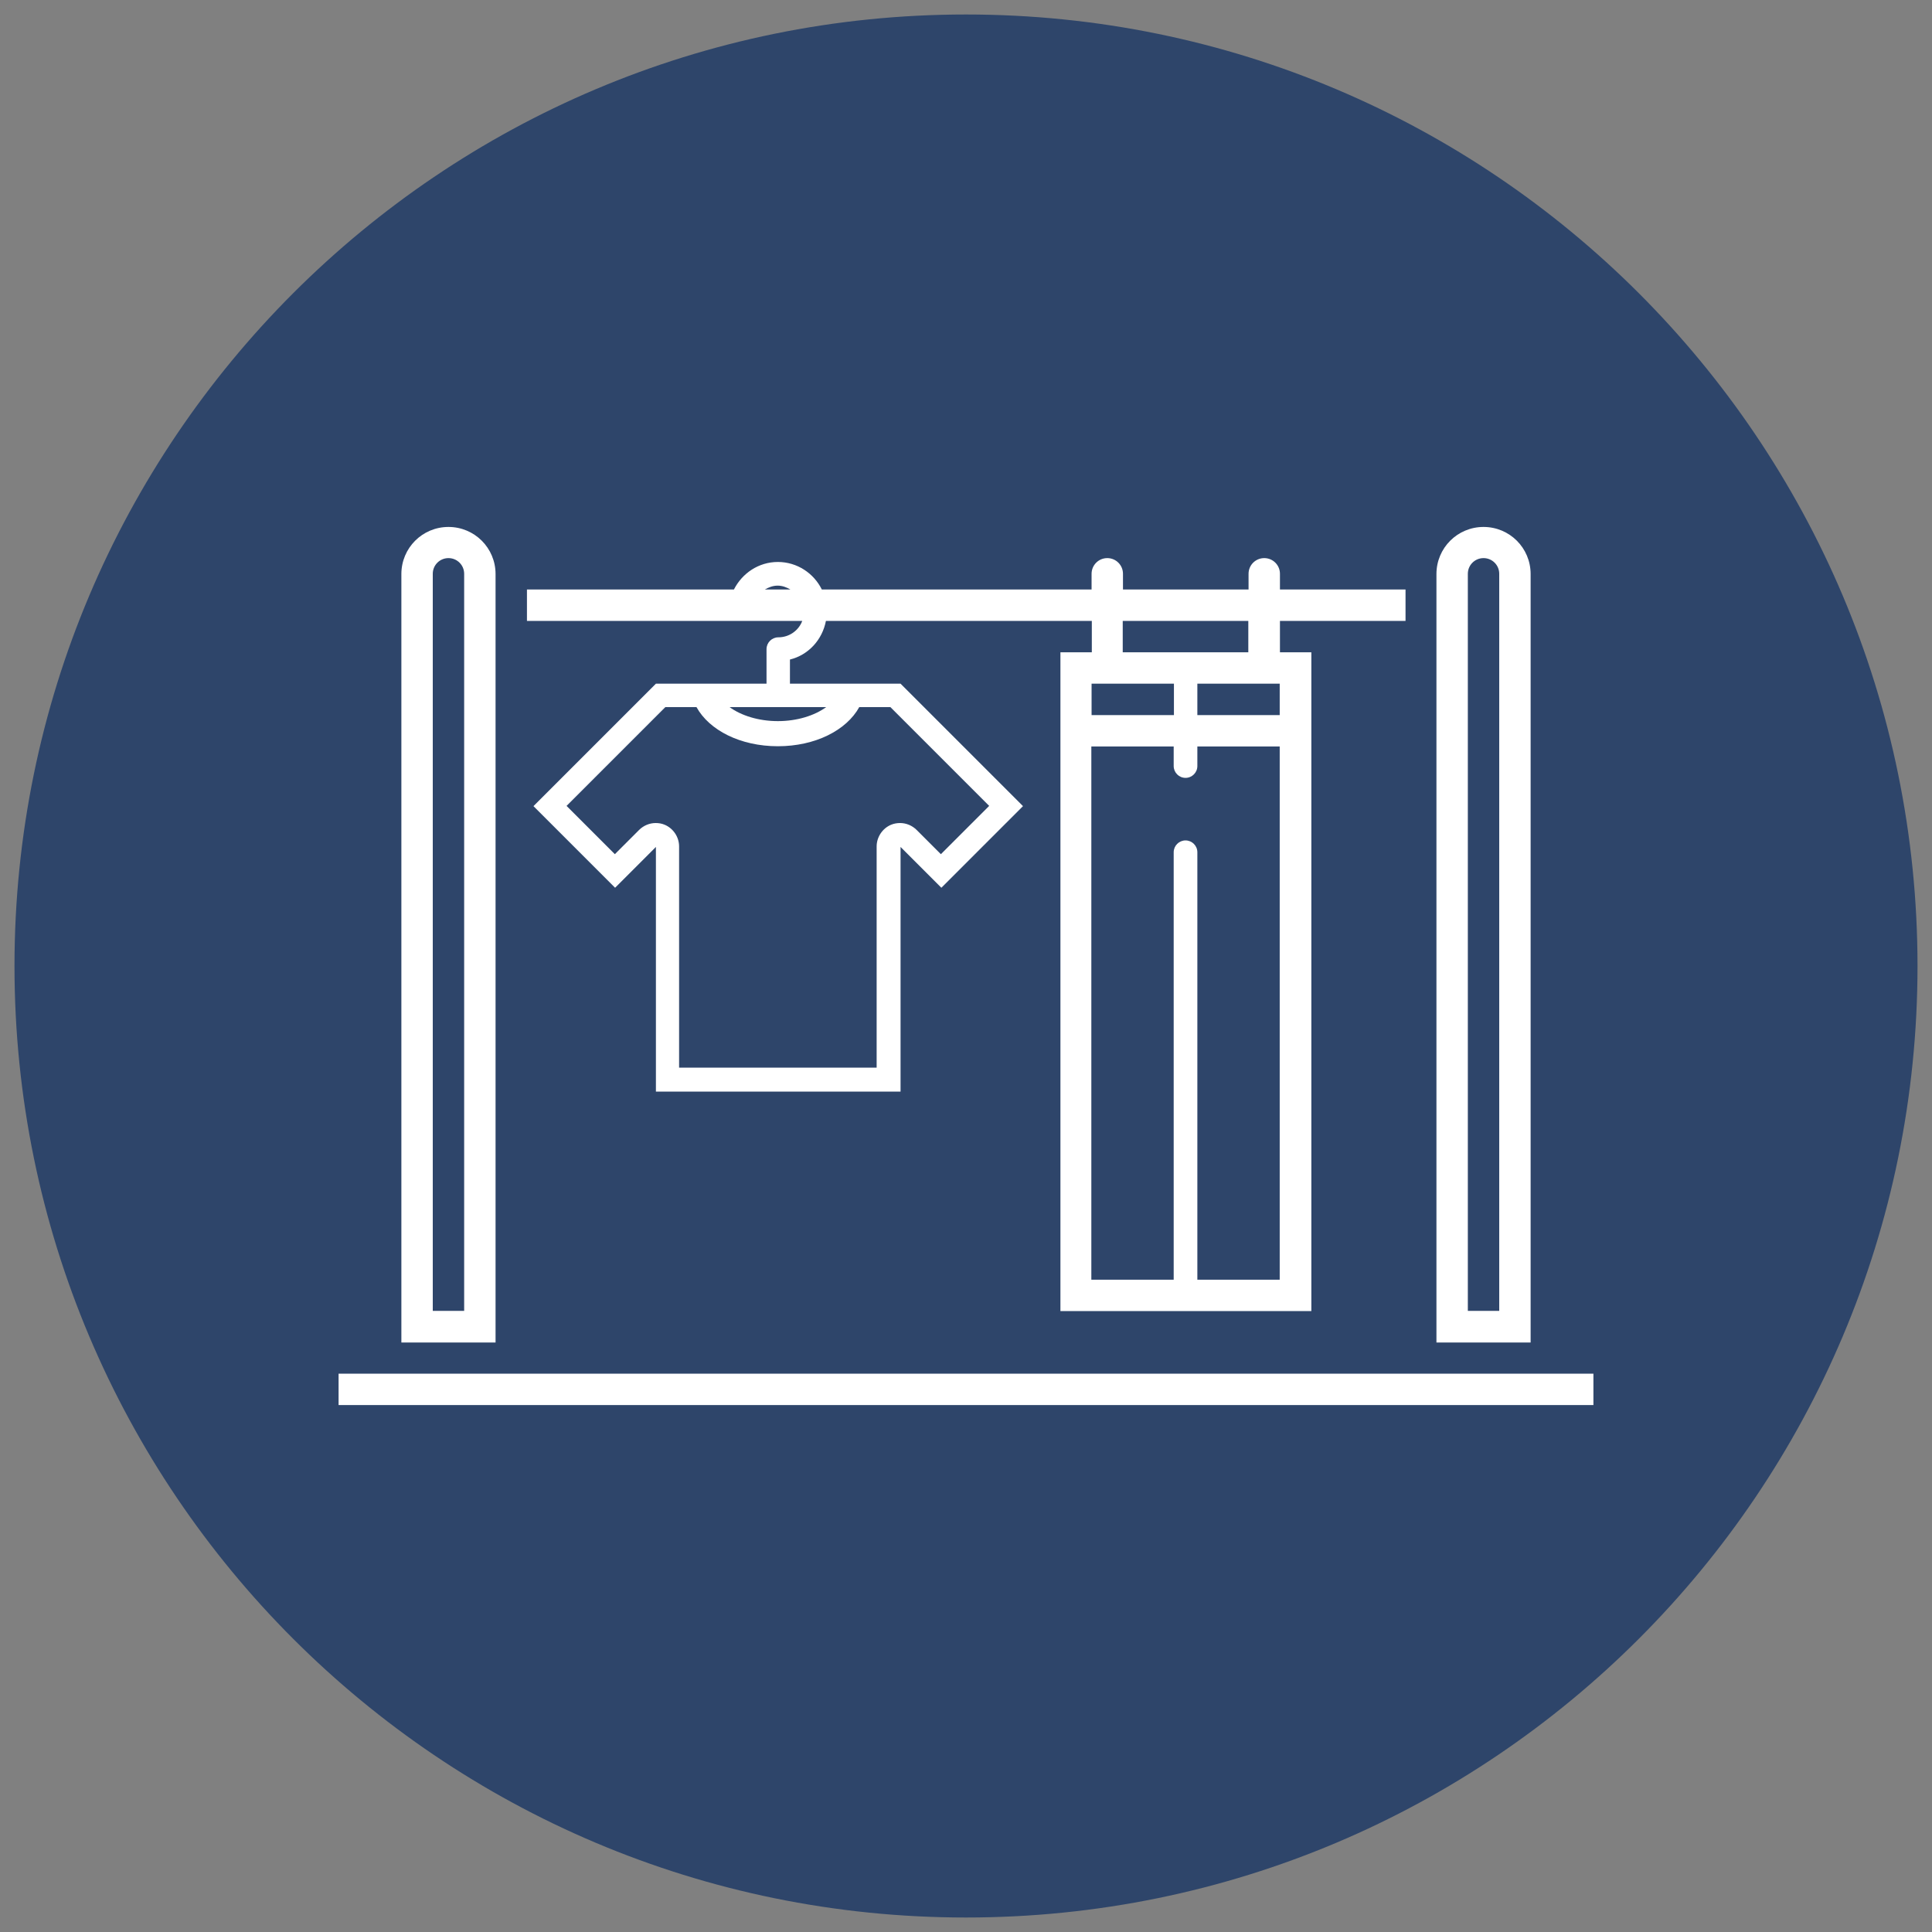 <?xml version="1.0" encoding="UTF-8"?>
<svg id="Layer_1" xmlns="http://www.w3.org/2000/svg" version="1.1" viewBox="0 0 80 80">
  <rect x="0" y="0" width="80" height="80" fill="#808080" stroke="none"/>
  <!-- Generator: Adobe Illustrator 29.7.1, SVG Export Plug-In . SVG Version: 2.1.1 Build 8)  -->
  <defs>
    <style>
      .st0 {
        fill: #2e456a;
      }

      .st1 {
        fill: #fff;
      }
    </style>
  </defs>
  <g id="Layer_11">
    <path class="st0" d="M40,.6C18.24.6.6,18.24.6,40s17.64,39.4,39.4,39.4,39.4-17.64,39.4-39.4S61.76.6,40,.6h0Z"/>
  </g>
  <path class="st1" d="M65.98,56.88v1.3H14.02v-1.3h51.95ZM20.52,55.59h-3.9v-31.82c0-1.08.87-1.95,1.95-1.95s1.95.87,1.95,1.95v31.82ZM19.22,23.76c0-.36-.29-.65-.65-.65s-.65.29-.65.65v30.52h1.3v-30.52ZM63.38,55.59h-3.9v-31.82c0-1.08.87-1.95,1.95-1.95s1.95.87,1.95,1.95v31.82ZM62.08,23.76c0-.36-.29-.65-.65-.65s-.65.29-.65.65v30.52h1.3v-30.52ZM33.2,25.71h-11.38v-1.3h8.57c.34-.67,1.02-1.14,1.82-1.14s1.49.47,1.82,1.14h11.17v-.65c0-.36.29-.65.65-.65s.65.29.65.65v.65h5.2v-.65c0-.36.29-.65.65-.65s.65.29.65.65v.65h5.2v1.3h-5.2v1.3h1.3v27.28h-10.39v-27.28h1.3v-1.3h-11.01c-.15.78-.72,1.41-1.49,1.6v1h4.58l5.07,5.07-3.38,3.38-1.69-1.69v10.13h-10.13v-10.13l-1.69,1.69-3.38-3.38,5.07-5.07h4.58v-1.43c0-.27.22-.49.49-.49.45,0,.84-.28.99-.68ZM30.21,29.28c.48.35,1.2.58,2,.58s1.52-.23,2-.58h-4ZM35.58,29.28c-.53.96-1.82,1.62-3.37,1.62s-2.84-.66-3.37-1.62h-1.29l-4.09,4.09,2,2,1-1c.19-.19.44-.29.69-.29.13,0,.25.02.37.07.36.15.6.51.6.9v9.16h8.18v-9.16c0-.39.24-.75.6-.9.12-.05.25-.07.37-.07.25,0,.5.1.69.29l1,1,2-2-4.09-4.09h-1.29ZM45.2,29.61h3.41v-1.3h-3.41v1.3ZM52.99,30.91h-3.41v.81c0,.27-.22.49-.49.49s-.49-.22-.49-.49v-.81h-3.41v22.08h3.41v-17.7c0-.27.22-.49.49-.49s.49.22.49.49v17.7h3.41v-22.08ZM52.99,28.31h-3.41v1.3h3.41v-1.3ZM46.49,25.71v1.3h5.2v-1.3h-5.2ZM31.67,24.41h1.06c-.16-.09-.33-.16-.53-.16s-.37.07-.53.16Z"/>
</svg>